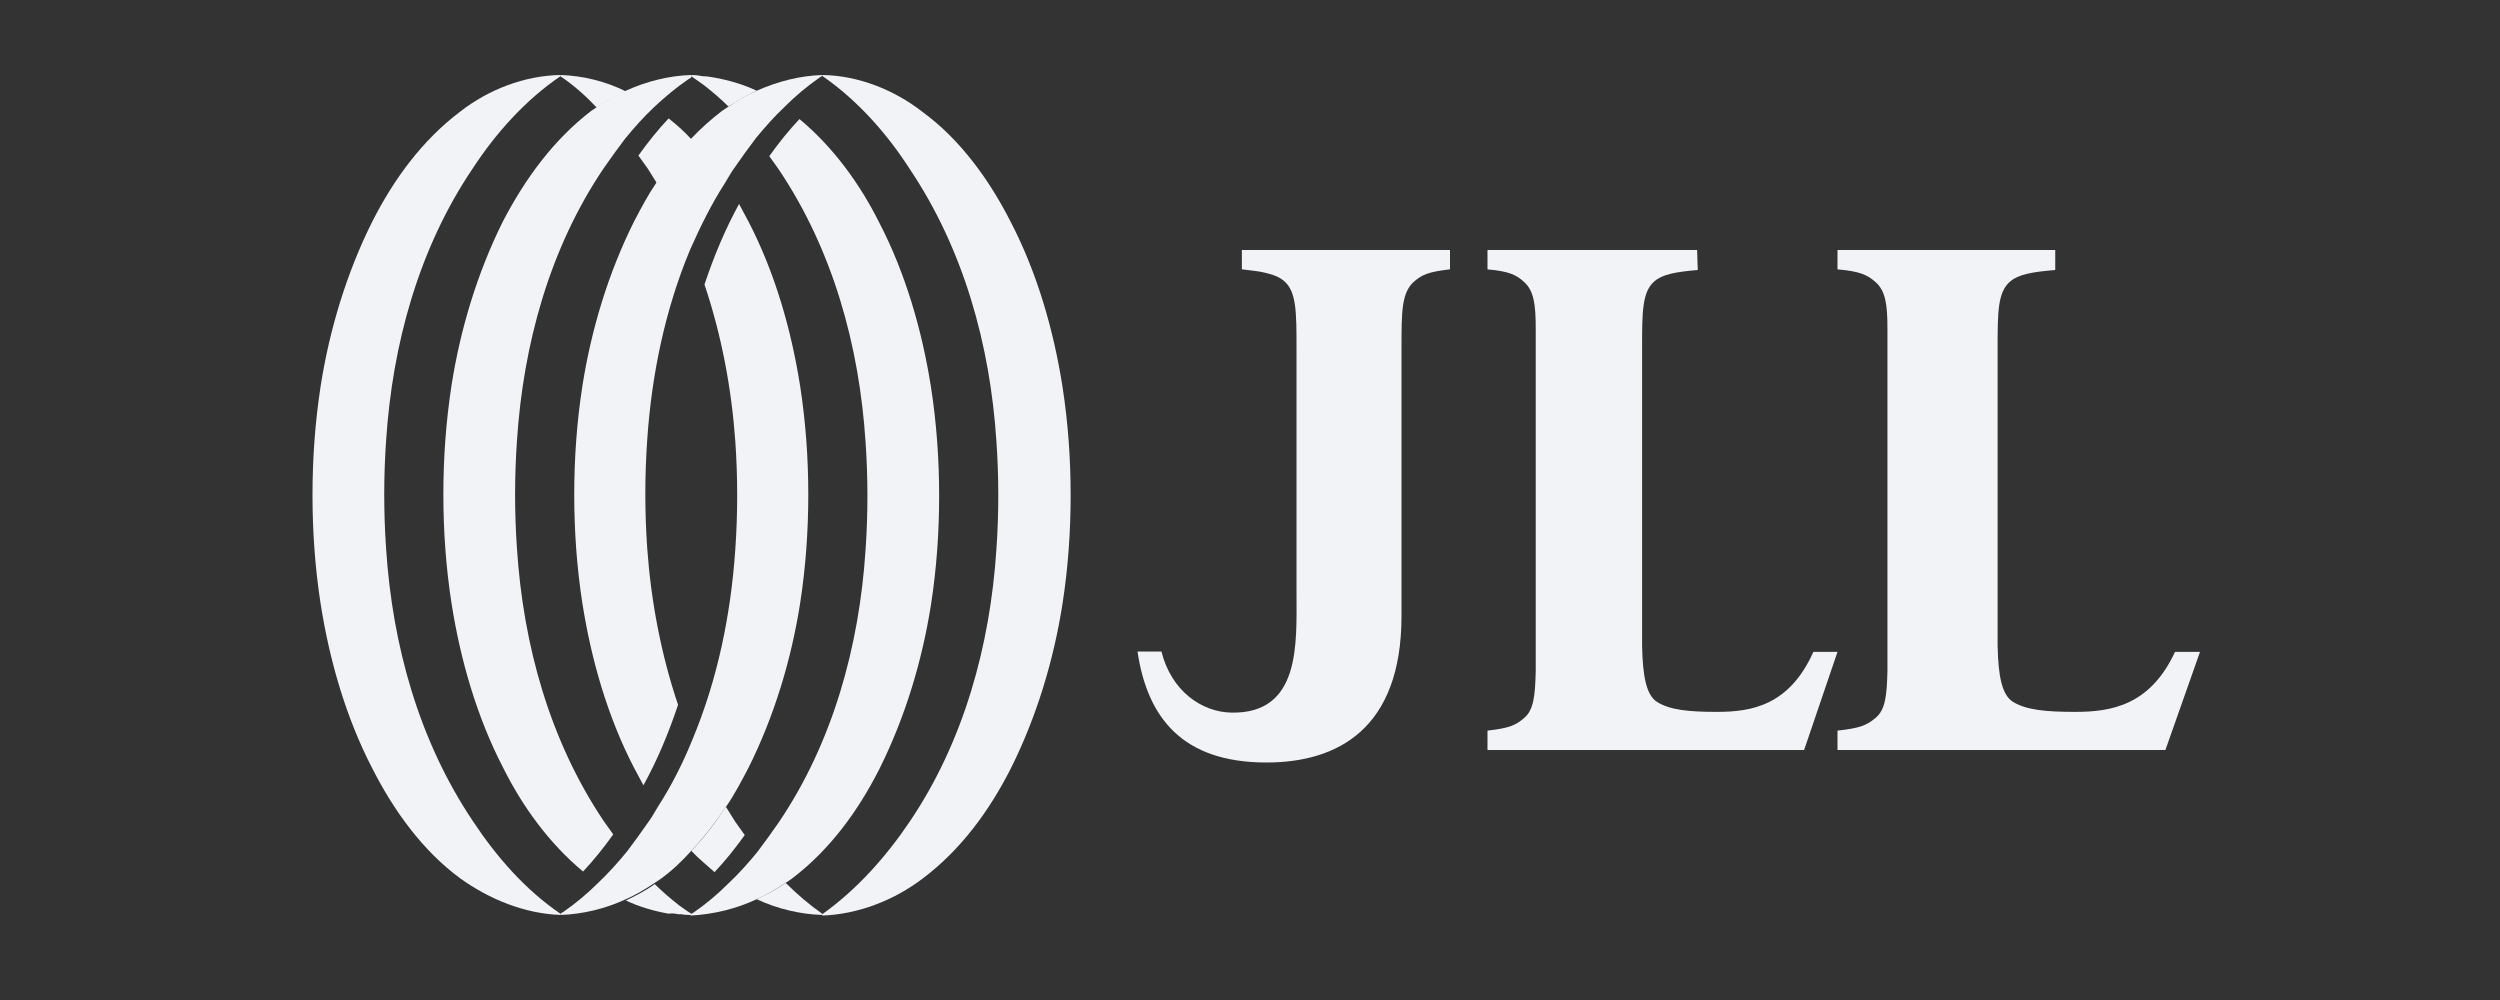 <svg width="200" height="80" viewBox="0 0 200 80" fill="none" xmlns="http://www.w3.org/2000/svg">
<rect x="0" y="0" width="200" height="80" fill="#333333" stroke="none"/>
<path d="M116 20H103.328H99.35V21.546C100.136 21.646 100.774 21.696 101.314 21.846C101.953 21.995 102.395 22.195 102.739 22.494C103.721 23.342 103.721 24.988 103.721 27.881V47.483C103.721 51.473 104.065 57.109 98.515 57.01C96.108 56.96 93.701 55.264 92.915 52.122H91C91.786 57.409 94.585 61 101.314 61C107.012 61 112.12 58.307 112.12 49.279V34.066V27.881C112.12 24.938 112.12 23.442 113.102 22.544C113.741 21.995 114.232 21.746 116 21.546V20.05V20Z" fill="#F1F3F6"/>
<path d="M135.77 20H119V21.45V21.55C120.731 21.7 121.325 22 121.919 22.55C122.71 23.25 122.859 24.35 122.859 26.3C122.859 26.9 122.859 27.5 122.859 28.25V51.75C122.859 52.45 122.859 53.1 122.859 53.7C122.809 55.6 122.71 56.8 121.919 57.45C121.276 58 120.781 58.25 119 58.45V58.55V60H135.77H135.82H144.329L147 52.15H145.071C143.141 56.45 140.124 56.95 137.353 56.95C135.078 56.95 133.594 56.8 132.555 56.15C131.714 55.6 131.417 54.15 131.367 51.65V28.35V27.9C131.367 24.95 131.367 23.35 132.357 22.5C133 21.95 134.039 21.75 135.82 21.6L135.77 20Z" fill="#F1F3F6"/>
<path d="M164.369 20H147V21.45V21.55C148.793 21.7 149.408 22 150.023 22.55C150.843 23.25 150.996 24.35 150.996 26.3C150.996 26.9 150.996 27.5 150.996 28.25V51.75C150.996 52.45 150.996 53.1 150.996 53.7C150.945 55.6 150.843 56.8 150.023 57.45C149.357 58 148.845 58.25 147 58.45V58.55V60H164.369H164.42H173.233L176 52.15H174.002C172.004 56.45 168.878 56.95 166.009 56.95C163.652 56.95 162.115 56.8 161.039 56.15C160.168 55.6 159.86 54.15 159.809 51.65V28.35V27.9C159.809 24.95 159.809 23.35 160.834 22.5C161.5 21.95 162.576 21.75 164.42 21.6V20H164.369Z" fill="#F1F3F6"/>
<path d="M50.066 71.937C50.871 71.584 51.626 71.131 52.381 70.628C52.532 70.527 52.683 70.427 52.834 70.326C53.74 69.672 54.546 68.917 55.351 68.011C56.358 66.954 57.264 65.746 58.119 64.487C58.774 63.531 59.327 62.474 59.881 61.417C61.945 57.29 63.304 52.76 64.008 48.28C64.461 45.361 64.663 42.441 64.663 39.572C64.663 36.703 64.461 33.784 64.008 30.865C63.304 26.385 61.995 21.805 59.881 17.728C59.629 17.275 59.378 16.771 59.126 16.318C58.019 18.332 57.113 20.496 56.358 22.761C57.717 26.788 58.522 31.066 58.824 35.294C58.925 36.703 58.975 38.213 58.975 39.623C58.975 41.032 58.925 42.542 58.824 43.951C58.472 49.136 57.415 54.32 55.401 59.152C54.646 61.014 53.74 62.826 52.633 64.538C52.381 64.94 52.18 65.343 51.878 65.746C51.324 66.551 50.771 67.306 50.167 68.111C49.462 68.967 48.707 69.823 47.851 70.628C46.996 71.484 46.09 72.239 45.083 72.943C44.982 72.994 44.932 73.044 44.831 73.094V73.195C46.593 73.145 48.455 72.692 50.066 71.937Z" fill="#F1F3F6"/>
<path d="M60.535 71.937C61.341 71.584 62.096 71.131 62.851 70.628C63.002 70.527 63.153 70.427 63.304 70.326C66.374 68.011 68.639 64.89 70.35 61.518C72.414 57.39 73.773 52.86 74.478 48.381C74.931 45.461 75.132 42.542 75.132 39.673C75.132 36.804 74.931 33.885 74.478 30.965C73.773 26.486 72.464 21.905 70.35 17.828C68.79 14.708 66.676 11.788 63.958 9.523C63.102 10.429 62.297 11.436 61.542 12.493C61.794 12.845 62.045 13.198 62.297 13.55C66.626 19.993 68.74 27.643 69.243 35.344C69.344 36.754 69.394 38.264 69.394 39.673C69.394 41.082 69.344 42.592 69.243 44.002C68.74 51.703 66.626 59.404 62.297 65.796C61.743 66.601 61.19 67.356 60.586 68.162C59.881 69.017 59.126 69.873 58.27 70.678C57.415 71.534 56.509 72.289 55.502 72.994C55.401 73.044 55.351 73.094 55.25 73.145V73.245C57.113 73.145 58.925 72.692 60.535 71.937Z" fill="#F1F3F6"/>
<path d="M73.823 70.276C76.894 67.96 79.159 64.84 80.87 61.467C82.934 57.34 84.293 52.81 84.997 48.33C85.45 45.411 85.652 42.492 85.652 39.623C85.652 36.754 85.45 33.834 84.997 30.915C84.293 26.435 82.984 21.855 80.87 17.778C79.159 14.406 76.843 11.184 73.823 8.97C71.508 7.158 68.639 6.05 65.82 6V6.101C68.589 8.013 70.954 10.681 72.766 13.5C77.095 19.942 79.209 27.593 79.712 35.294C79.813 36.703 79.863 38.213 79.863 39.623C79.863 41.032 79.813 42.542 79.712 43.951C79.209 51.652 77.095 59.353 72.766 65.746C70.904 68.514 68.538 71.182 65.77 73.145V73.245C68.639 73.145 71.508 72.037 73.823 70.276Z" fill="#F1F3F6"/>
<path d="M60.535 7.258C59.73 7.611 58.975 8.064 58.22 8.567C58.069 8.668 57.918 8.768 57.767 8.869C56.911 9.523 56.056 10.278 55.25 11.134C54.244 12.191 53.338 13.399 52.482 14.657C51.828 15.614 51.274 16.671 50.72 17.728C48.657 21.855 47.298 26.385 46.593 30.865C46.14 33.784 45.939 36.703 45.939 39.572C45.939 42.441 46.14 45.361 46.593 48.28C47.298 52.76 48.606 57.34 50.72 61.417C50.972 61.87 51.224 62.373 51.475 62.826C52.583 60.813 53.489 58.649 54.244 56.384C52.885 52.357 52.079 48.079 51.777 43.851C51.677 42.441 51.626 40.931 51.626 39.522C51.626 38.113 51.677 36.603 51.777 35.193C52.13 30.009 53.187 24.825 55.2 19.993C56.005 18.181 56.911 16.318 58.019 14.607C58.27 14.204 58.472 13.802 58.774 13.399C59.327 12.594 59.881 11.839 60.485 11.033C61.19 10.178 61.945 9.322 62.8 8.517C63.656 7.661 64.562 6.906 65.569 6.201C65.669 6.151 65.72 6.101 65.82 6.05V6C64.008 6.05 62.247 6.503 60.535 7.258Z" fill="#F1F3F6"/>
<path d="M50.066 7.258C49.261 7.611 48.506 8.064 47.751 8.567C47.6 8.668 47.449 8.768 47.298 8.869C44.278 11.184 42.013 14.305 40.251 17.677C38.187 21.805 36.828 26.335 36.124 30.814C35.671 33.784 35.469 36.653 35.469 39.572C35.469 42.441 35.671 45.361 36.124 48.28C36.828 52.76 38.137 57.34 40.251 61.417C41.811 64.538 43.925 67.457 46.643 69.722C47.499 68.816 48.304 67.809 49.059 66.752C48.808 66.4 48.556 66.048 48.304 65.695C43.976 59.253 41.862 51.602 41.358 43.901C41.258 42.492 41.207 40.982 41.207 39.572C41.207 38.163 41.258 36.653 41.358 35.244C41.862 27.543 43.976 19.842 48.304 13.449C48.858 12.644 49.412 11.889 50.016 11.084C50.72 10.228 51.475 9.372 52.331 8.567C53.187 7.762 54.093 7.007 55.049 6.352C55.15 6.302 55.2 6.252 55.301 6.201V6C53.539 6.05 51.727 6.503 50.066 7.258Z" fill="#F1F3F6"/>
<path d="M36.828 8.919C33.758 11.235 31.493 14.355 29.782 17.728C27.718 21.855 26.359 26.385 25.654 30.865C25.201 33.834 25 36.703 25 39.623C25 42.492 25.201 45.411 25.654 48.33C26.359 52.81 27.668 57.39 29.782 61.467C31.493 64.84 33.808 68.061 36.828 70.276C39.144 71.937 41.962 73.094 44.831 73.195V73.094C42.013 71.182 39.697 68.514 37.835 65.695C33.506 59.253 31.392 51.602 30.889 43.901C30.788 42.492 30.738 40.982 30.738 39.572C30.738 38.163 30.788 36.653 30.889 35.244C31.392 27.543 33.506 19.842 37.835 13.449C39.647 10.681 42.013 8.013 44.831 6.101V6C41.962 6.05 39.093 7.158 36.828 8.919Z" fill="#F1F3F6"/>
<path d="M57.163 69.772C58.019 68.866 58.824 67.86 59.579 66.803C59.327 66.45 59.076 66.098 58.824 65.746C58.572 65.343 58.321 64.94 58.069 64.538C57.264 65.746 56.358 67.004 55.301 68.061C55.854 68.665 56.559 69.219 57.163 69.772Z" fill="#F1F3F6"/>
<path d="M62.851 70.628C62.146 71.131 61.391 71.534 60.535 71.937C62.146 72.692 64.008 73.145 65.77 73.195V73.094C64.763 72.39 63.757 71.534 62.851 70.628Z" fill="#F1F3F6"/>
<path d="M54.344 73.145C54.646 73.094 54.898 73.044 55.2 73.044C54.898 72.843 54.646 72.641 54.344 72.44C53.64 71.886 52.985 71.333 52.381 70.729C51.677 71.232 50.922 71.635 50.066 72.037C51.123 72.541 52.331 72.893 53.489 73.094C53.791 73.044 54.042 73.094 54.344 73.145ZM55.301 73.195V73.094C55.25 73.044 55.2 73.044 55.15 72.994C54.848 73.044 54.596 73.094 54.294 73.094C54.646 73.195 54.999 73.195 55.301 73.195Z" fill="#F1F3F6"/>
<path d="M53.489 9.473C52.633 10.379 51.828 11.386 51.073 12.443C51.324 12.795 51.576 13.147 51.828 13.5C52.079 13.902 52.331 14.305 52.583 14.708C53.388 13.5 54.294 12.241 55.351 11.184C54.747 10.53 54.143 9.976 53.489 9.473Z" fill="#F1F3F6"/>
<path d="M47.751 8.617C48.455 8.114 49.21 7.711 50.066 7.309C48.455 6.503 46.593 6.05 44.831 6V6.101C45.888 6.805 46.845 7.661 47.751 8.617Z" fill="#F1F3F6"/>
<path d="M60.535 7.258C59.478 6.755 58.27 6.403 57.113 6.201C56.811 6.151 56.559 6.101 56.257 6.101C55.955 6.05 55.653 6 55.301 6V6.101C55.351 6.151 55.401 6.151 55.452 6.201C55.754 6.403 56.005 6.604 56.307 6.805C57.012 7.359 57.666 7.913 58.27 8.517C59.025 8.064 59.78 7.611 60.535 7.258Z" fill="#F1F3F6"/>
</svg>
